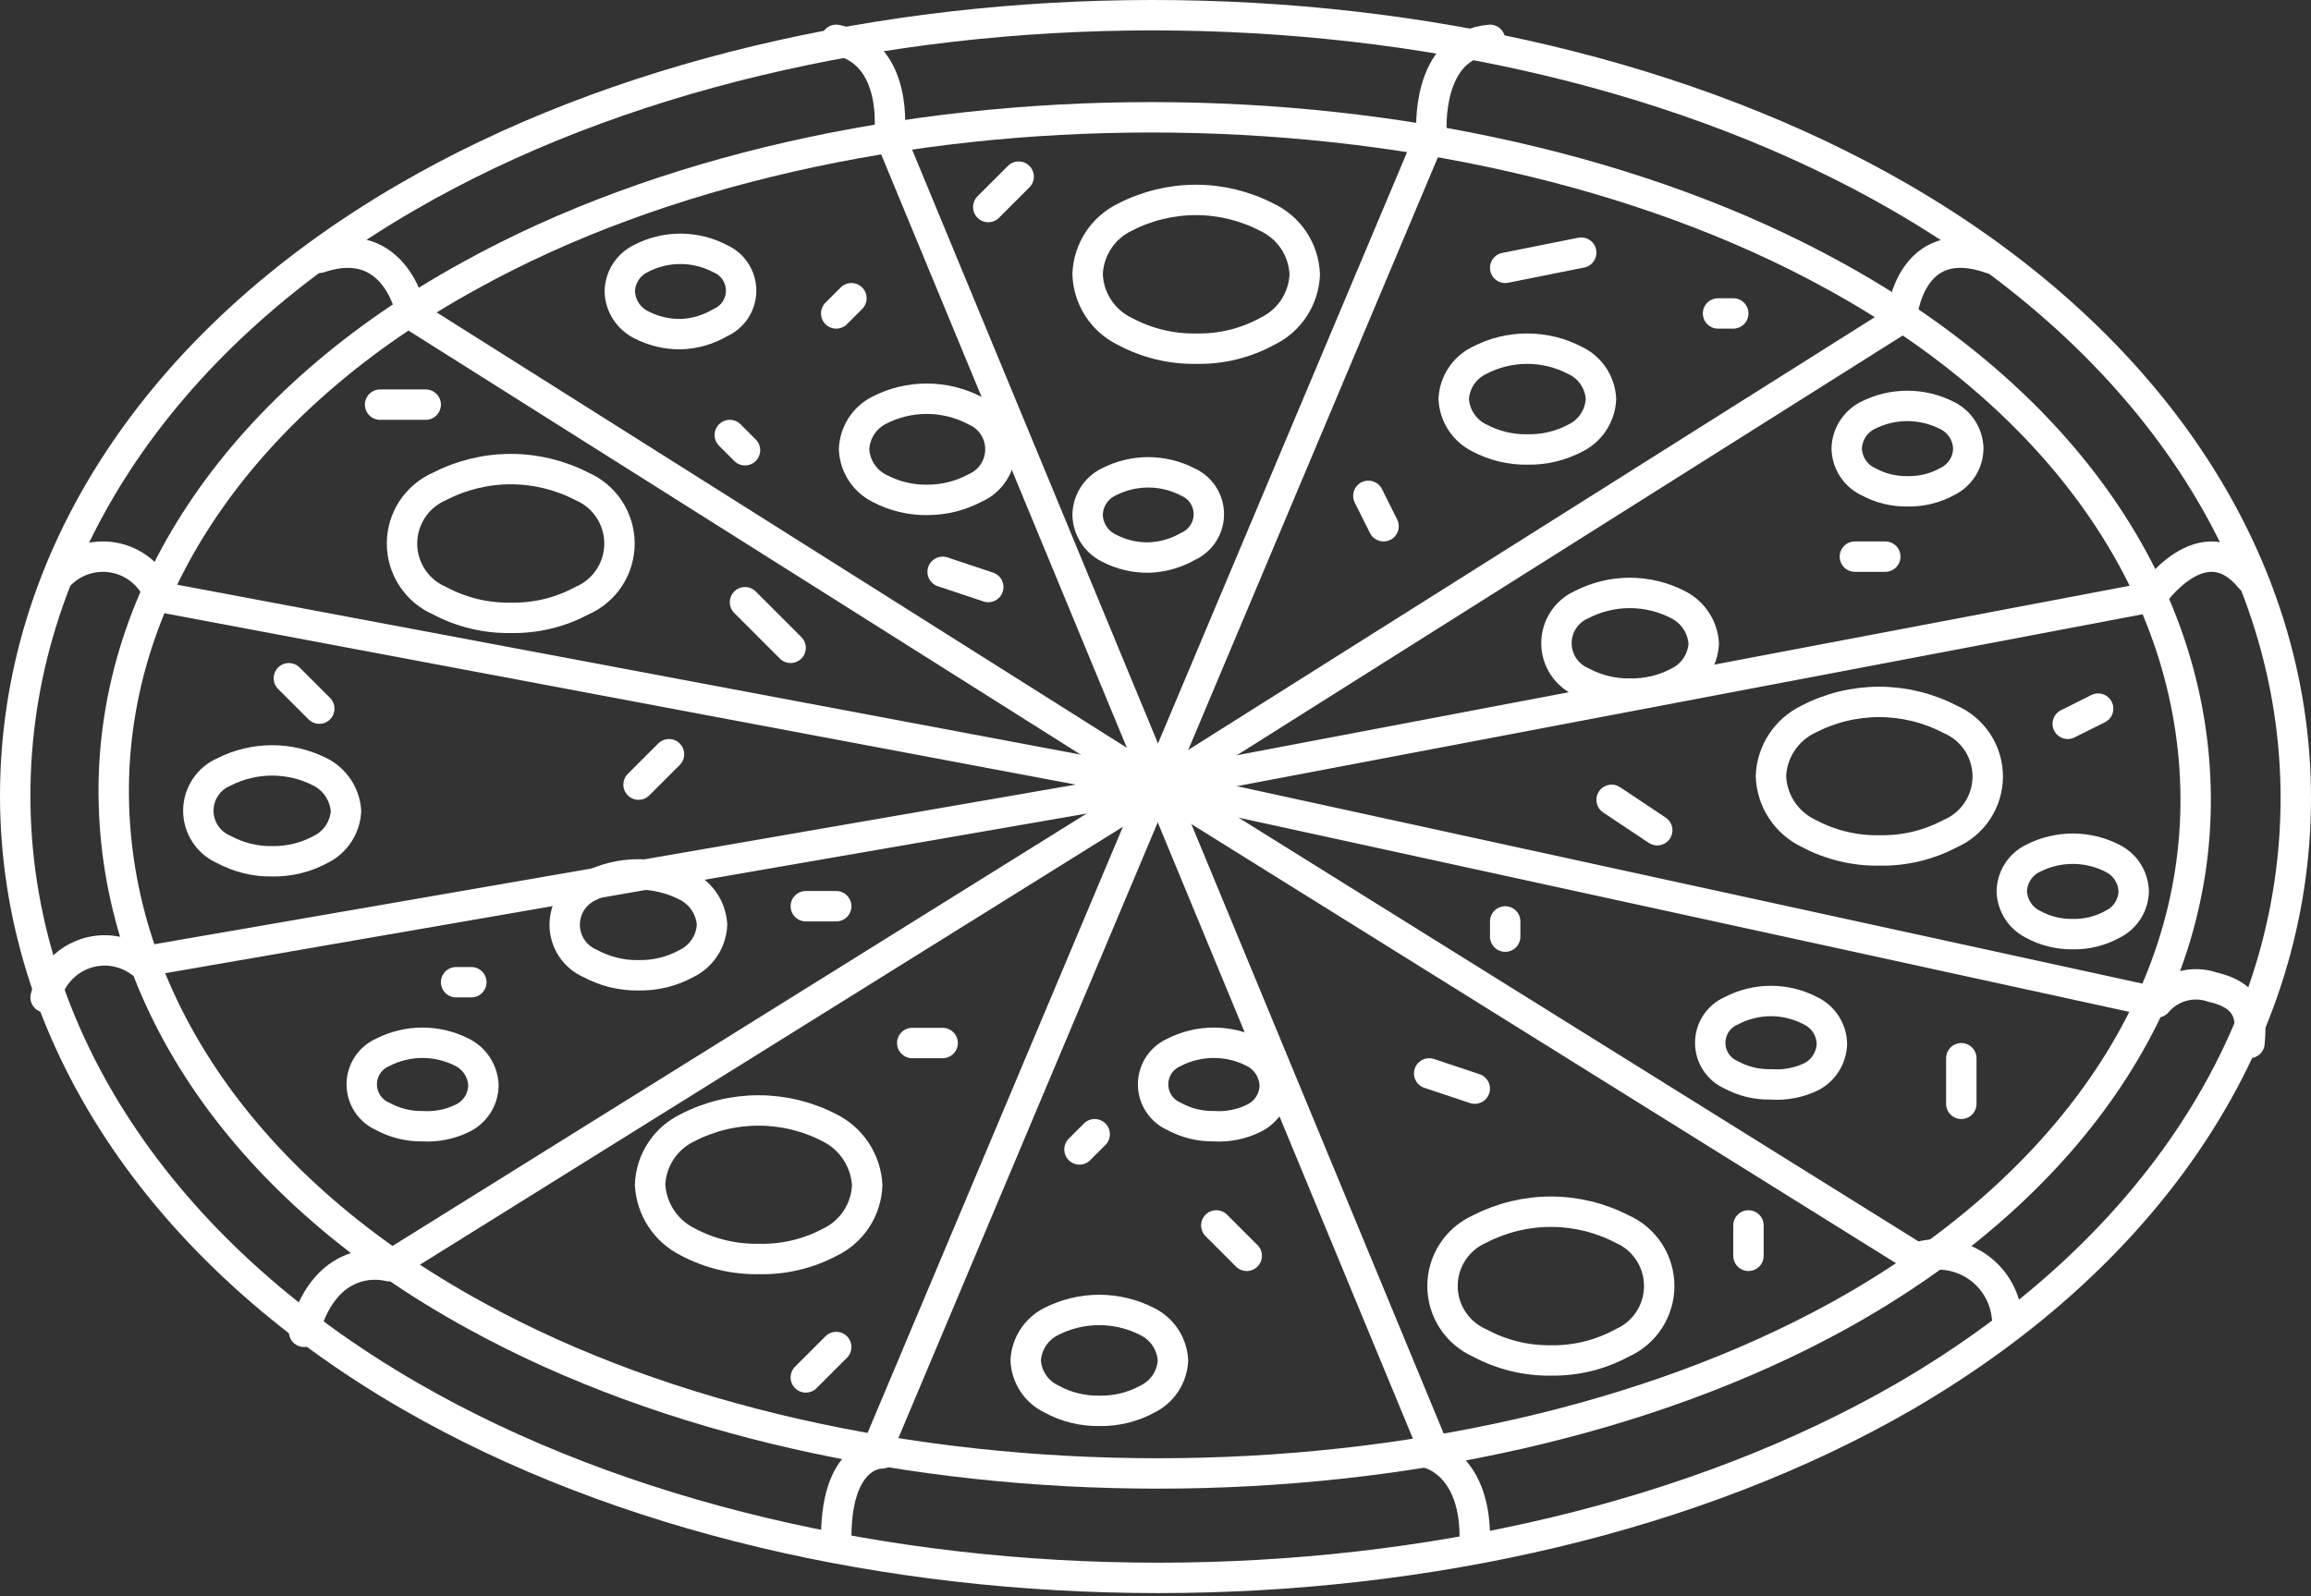 <svg width="152" height="105" viewBox="0 0 152 105" fill="none" xmlns="http://www.w3.org/2000/svg">
<rect x="0" y="0" width="152" height="105" fill="#333333" stroke="none"/>
<path d="M76.152 96.939C60.029 96.939 43.907 93.493 31.317 86.578C16.148 78.298 7.588 65.791 7.48 52.287C7.371 38.783 16.017 26.277 30.948 18.105C55.999 4.254 95.373 4.254 120.575 18.105C135.744 26.407 144.304 38.892 144.413 52.396C144.521 65.9 135.875 78.298 120.944 86.557C108.397 93.471 92.274 96.939 76.152 96.939Z" stroke="white" stroke-width="2" stroke-linecap="round" stroke-linejoin="round"/>
<path d="M76.152 103.81C58.491 103.81 40.808 99.822 27.004 91.867C10.47 82.33 1 67.915 1 52.352C1 36.789 10.34 22.505 26.722 12.989C54.2 -2.986 97.345 -3.007 124.996 12.989C141.509 22.548 151 36.941 151 52.504C151 68.067 141.639 82.352 125.278 91.867C111.517 99.822 93.856 103.81 76.152 103.81Z" stroke="white" stroke-width="2" stroke-linecap="round" stroke-linejoin="round"/>
<path d="M78.686 22.939C77.055 22.97 75.444 22.581 74.005 21.811C73.287 21.47 72.677 20.937 72.242 20.272C71.806 19.607 71.561 18.835 71.535 18.04C71.563 17.251 71.806 16.485 72.238 15.824C72.669 15.163 73.273 14.633 73.984 14.29C75.427 13.543 77.029 13.153 78.654 13.153C80.279 13.153 81.88 13.543 83.324 14.29V14.29C84.046 14.629 84.66 15.16 85.1 15.825C85.54 16.491 85.787 17.264 85.816 18.062C85.784 18.847 85.539 19.608 85.108 20.265C84.676 20.922 84.075 21.449 83.367 21.79C81.934 22.577 80.32 22.973 78.686 22.939V22.939Z" stroke="white" stroke-width="2" stroke-linecap="round" stroke-linejoin="round"/>
<path d="M33.593 40.647C31.963 40.676 30.352 40.288 28.913 39.52C28.179 39.203 27.554 38.678 27.115 38.01C26.675 37.341 26.441 36.559 26.441 35.759C26.441 34.96 26.675 34.178 27.115 33.509C27.554 32.841 28.179 32.316 28.913 31.999C30.36 31.252 31.965 30.862 33.593 30.862C35.222 30.862 36.827 31.252 38.274 31.999V31.999C39.008 32.316 39.633 32.841 40.072 33.509C40.511 34.178 40.745 34.96 40.745 35.759C40.745 36.559 40.511 37.341 40.072 38.01C39.633 38.678 39.008 39.203 38.274 39.52C36.837 40.293 35.225 40.681 33.593 40.647V40.647Z" stroke="white" stroke-width="2" stroke-linecap="round" stroke-linejoin="round"/>
<path d="M49.909 82.829C48.278 82.858 46.667 82.47 45.228 81.701C44.519 81.349 43.916 80.813 43.482 80.15C43.048 79.488 42.798 78.721 42.758 77.93C42.79 77.145 43.035 76.383 43.466 75.727C43.897 75.07 44.499 74.543 45.206 74.202C46.652 73.449 48.258 73.057 49.887 73.057C51.517 73.057 53.122 73.449 54.568 74.202V74.202C55.276 74.556 55.877 75.092 56.311 75.754C56.745 76.417 56.996 77.183 57.038 77.973C57.01 78.762 56.767 79.528 56.336 80.189C55.904 80.85 55.3 81.38 54.59 81.723C53.151 82.488 51.538 82.869 49.909 82.829V82.829Z" stroke="white" stroke-width="2" stroke-linecap="round" stroke-linejoin="round"/>
<path d="M102.004 89.504C100.372 89.526 98.761 89.13 97.323 88.355C96.596 88.035 95.977 87.51 95.543 86.844C95.108 86.178 94.877 85.401 94.877 84.606C94.877 83.81 95.108 83.032 95.543 82.367C95.977 81.701 96.596 81.176 97.323 80.856C98.771 80.109 100.376 79.719 102.004 79.719C103.633 79.719 105.238 80.109 106.685 80.856C107.412 81.176 108.031 81.701 108.466 82.367C108.9 83.032 109.131 83.81 109.131 84.606C109.131 85.401 108.9 86.178 108.466 86.844C108.031 87.51 107.412 88.035 106.685 88.355C105.25 89.136 103.637 89.531 102.004 89.504V89.504Z" stroke="white" stroke-width="2" stroke-linecap="round" stroke-linejoin="round"/>
<path d="M123.63 55.951C121.999 55.982 120.387 55.593 118.949 54.824C118.231 54.482 117.621 53.95 117.185 53.284C116.749 52.619 116.505 51.847 116.479 51.052C116.511 50.267 116.755 49.505 117.187 48.849C117.618 48.192 118.22 47.665 118.927 47.324C120.369 46.572 121.971 46.179 123.597 46.179C125.223 46.179 126.825 46.572 128.267 47.324V47.324C129.001 47.641 129.626 48.166 130.065 48.834C130.504 49.502 130.738 50.285 130.738 51.084C130.738 51.884 130.504 52.666 130.065 53.335C129.626 54.003 129.001 54.528 128.267 54.845C126.84 55.6 125.244 55.981 123.63 55.951V55.951Z" stroke="white" stroke-width="2" stroke-linecap="round" stroke-linejoin="round"/>
<path d="M107.205 45.633C106.094 45.65 104.998 45.381 104.02 44.853C103.529 44.635 103.112 44.279 102.82 43.829C102.527 43.379 102.371 42.854 102.371 42.317C102.371 41.78 102.527 41.254 102.82 40.804C103.112 40.354 103.529 39.998 104.02 39.781C105.001 39.273 106.09 39.008 107.195 39.008C108.299 39.008 109.388 39.273 110.369 39.781V39.781C110.85 40.022 111.259 40.385 111.555 40.834C111.852 41.283 112.026 41.801 112.059 42.338C112.033 42.871 111.864 43.388 111.571 43.834C111.277 44.28 110.87 44.639 110.391 44.874C109.411 45.395 108.315 45.656 107.205 45.633V45.633Z" stroke="white" stroke-width="2" stroke-linecap="round" stroke-linejoin="round"/>
<path d="M100.467 29.571C99.365 29.591 98.277 29.33 97.303 28.813C96.82 28.575 96.409 28.213 96.112 27.763C95.815 27.314 95.643 26.793 95.613 26.255C95.64 25.722 95.809 25.205 96.102 24.759C96.395 24.314 96.803 23.954 97.282 23.719C98.258 23.206 99.343 22.939 100.446 22.939C101.548 22.939 102.634 23.206 103.609 23.719V23.719C104.094 23.95 104.507 24.307 104.805 24.753C105.102 25.2 105.273 25.719 105.3 26.255C105.275 26.791 105.107 27.311 104.813 27.761C104.52 28.211 104.112 28.574 103.631 28.813C102.658 29.33 101.569 29.591 100.467 29.571Z" stroke="white" stroke-width="2" stroke-linecap="round" stroke-linejoin="round"/>
<path d="M61.028 32.887C59.919 32.91 58.822 32.649 57.842 32.128C57.363 31.888 56.956 31.524 56.663 31.075C56.37 30.626 56.201 30.107 56.174 29.571C56.193 29.041 56.351 28.526 56.632 28.076C56.914 27.627 57.309 27.261 57.777 27.013C58.757 26.5 59.846 26.232 60.952 26.232C62.058 26.232 63.147 26.5 64.127 27.013V27.013C64.624 27.228 65.047 27.583 65.344 28.036C65.642 28.489 65.8 29.018 65.8 29.56C65.8 30.101 65.642 30.631 65.344 31.084C65.047 31.536 64.624 31.892 64.127 32.107C63.173 32.616 62.109 32.883 61.028 32.887Z" stroke="white" stroke-width="2" stroke-linecap="round" stroke-linejoin="round"/>
<path d="M17.904 56.665C16.793 56.682 15.696 56.413 14.719 55.885C14.222 55.67 13.798 55.314 13.501 54.862C13.203 54.409 13.045 53.88 13.045 53.338C13.045 52.796 13.203 52.267 13.501 51.814C13.798 51.361 14.222 51.006 14.719 50.791C15.701 50.289 16.789 50.027 17.893 50.027C18.997 50.027 20.085 50.289 21.068 50.791C21.546 51.036 21.952 51.4 22.248 51.848C22.545 52.296 22.72 52.813 22.758 53.349C22.732 53.882 22.563 54.398 22.269 54.844C21.976 55.29 21.569 55.65 21.09 55.885C20.112 56.413 19.015 56.682 17.904 56.665Z" stroke="white" stroke-width="2" stroke-linecap="round" stroke-linejoin="round"/>
<path d="M42 64.165C40.889 64.182 39.792 63.913 38.814 63.385C38.317 63.17 37.894 62.815 37.596 62.362C37.299 61.91 37.141 61.38 37.141 60.838C37.141 60.297 37.299 59.767 37.596 59.314C37.894 58.862 38.317 58.506 38.814 58.291C39.793 57.789 40.878 57.527 41.978 57.527C43.078 57.527 44.163 57.789 45.142 58.291C45.625 58.529 46.037 58.892 46.334 59.341C46.631 59.791 46.803 60.311 46.832 60.849C46.806 61.382 46.637 61.899 46.343 62.345C46.05 62.791 45.642 63.15 45.163 63.385C44.195 63.916 43.104 64.185 42 64.165Z" stroke="white" stroke-width="2" stroke-linecap="round" stroke-linejoin="round"/>
<path d="M72.317 92.82C71.213 92.84 70.122 92.571 69.153 92.04C68.669 91.809 68.255 91.452 67.958 91.005C67.66 90.559 67.489 90.04 67.463 89.504C67.49 88.968 67.659 88.449 67.952 88C68.245 87.55 68.652 87.187 69.132 86.946C70.111 86.444 71.195 86.182 72.295 86.182C73.396 86.182 74.48 86.444 75.459 86.946C75.943 87.184 76.354 87.546 76.651 87.996C76.948 88.445 77.12 88.966 77.149 89.504C77.123 90.037 76.954 90.553 76.661 90.999C76.367 91.445 75.96 91.805 75.481 92.04C74.512 92.571 73.421 92.84 72.317 92.82V92.82Z" stroke="white" stroke-width="2" stroke-linecap="round" stroke-linejoin="round"/>
<path d="M79.835 74.093C78.919 74.107 78.016 73.883 77.213 73.443C76.805 73.263 76.458 72.969 76.215 72.595C75.971 72.222 75.842 71.786 75.842 71.34C75.842 70.895 75.971 70.459 76.215 70.085C76.458 69.712 76.805 69.418 77.213 69.238C78.024 68.821 78.923 68.604 79.835 68.604C80.747 68.604 81.645 68.821 82.457 69.238V69.238C82.86 69.442 83.202 69.751 83.445 70.132C83.689 70.514 83.827 70.953 83.844 71.405C83.839 71.86 83.706 72.305 83.461 72.688C83.216 73.071 82.868 73.378 82.457 73.573C81.643 73.973 80.739 74.152 79.835 74.093V74.093Z" stroke="white" stroke-width="2" stroke-linecap="round" stroke-linejoin="round"/>
<path d="M116.479 71.341C115.565 71.364 114.661 71.147 113.857 70.712C113.449 70.532 113.103 70.238 112.859 69.864C112.616 69.491 112.486 69.055 112.486 68.609C112.486 68.164 112.616 67.728 112.859 67.354C113.103 66.981 113.449 66.686 113.857 66.507C114.665 66.08 115.565 65.856 116.479 65.856C117.393 65.856 118.293 66.08 119.101 66.507C119.509 66.706 119.854 67.013 120.099 67.396C120.344 67.778 120.478 68.221 120.488 68.674C120.476 69.125 120.342 69.564 120.102 69.945C119.862 70.326 119.524 70.636 119.123 70.842C118.3 71.236 117.389 71.408 116.479 71.341V71.341Z" stroke="white" stroke-width="2" stroke-linecap="round" stroke-linejoin="round"/>
<path d="M136.329 61.456C135.414 61.47 134.51 61.246 133.707 60.806C133.302 60.603 132.96 60.294 132.716 59.913C132.471 59.531 132.335 59.091 132.32 58.638C132.33 58.184 132.465 57.742 132.709 57.36C132.954 56.977 133.299 56.67 133.707 56.471C134.519 56.054 135.417 55.837 136.329 55.837C137.241 55.837 138.14 56.054 138.951 56.471V56.471C139.356 56.673 139.699 56.982 139.943 57.364C140.187 57.745 140.324 58.185 140.338 58.638C140.328 59.092 140.194 59.535 139.949 59.917C139.705 60.299 139.359 60.607 138.951 60.806C138.15 61.251 137.245 61.475 136.329 61.456V61.456Z" stroke="white" stroke-width="2" stroke-linecap="round" stroke-linejoin="round"/>
<path d="M125.472 32.324C124.556 32.341 123.652 32.116 122.85 31.673C122.442 31.474 122.097 31.167 121.852 30.785C121.607 30.402 121.473 29.96 121.463 29.506C121.475 29.055 121.609 28.616 121.849 28.235C122.089 27.854 122.427 27.544 122.828 27.338C123.639 26.922 124.538 26.705 125.45 26.705C126.362 26.705 127.261 26.922 128.072 27.338V27.338C128.479 27.539 128.823 27.847 129.067 28.229C129.311 28.611 129.447 29.052 129.459 29.506C129.454 29.958 129.323 30.4 129.082 30.782C128.841 31.165 128.499 31.473 128.094 31.673C127.292 32.116 126.388 32.341 125.472 32.324V32.324Z" stroke="white" stroke-width="2" stroke-linecap="round" stroke-linejoin="round"/>
<path d="M75.544 36.681C74.631 36.694 73.73 36.478 72.922 36.052C72.516 35.851 72.172 35.543 71.927 35.161C71.683 34.779 71.547 34.338 71.535 33.885C71.54 33.433 71.671 32.991 71.912 32.608C72.153 32.225 72.495 31.917 72.9 31.717C73.71 31.295 74.609 31.075 75.522 31.075C76.435 31.075 77.335 31.295 78.144 31.717V31.717C78.551 31.901 78.896 32.198 79.138 32.573C79.379 32.948 79.508 33.384 79.508 33.831C79.508 34.277 79.379 34.713 79.138 35.088C78.896 35.463 78.551 35.76 78.144 35.944C77.352 36.401 76.459 36.654 75.544 36.681V36.681Z" stroke="white" stroke-width="2" stroke-linecap="round" stroke-linejoin="round"/>
<path d="M44.775 21.984C43.862 21.994 42.961 21.779 42.153 21.356C41.749 21.151 41.408 20.842 41.164 20.461C40.92 20.08 40.782 19.64 40.766 19.188C40.771 18.736 40.901 18.294 41.142 17.912C41.383 17.529 41.725 17.221 42.131 17.02C42.939 16.593 43.839 16.37 44.753 16.37C45.667 16.37 46.567 16.593 47.375 17.02V17.02C47.783 17.2 48.129 17.495 48.373 17.868C48.616 18.241 48.746 18.677 48.746 19.123C48.746 19.569 48.616 20.005 48.373 20.378C48.129 20.751 47.783 21.046 47.375 21.226C46.586 21.693 45.691 21.954 44.775 21.984V21.984Z" stroke="white" stroke-width="2" stroke-linecap="round" stroke-linejoin="round"/>
<path d="M27.786 74.093C26.87 74.107 25.967 73.883 25.164 73.443C24.756 73.263 24.409 72.969 24.166 72.595C23.923 72.222 23.793 71.786 23.793 71.34C23.793 70.895 23.923 70.459 24.166 70.085C24.409 69.712 24.756 69.418 25.164 69.238C25.975 68.821 26.874 68.604 27.786 68.604C28.698 68.604 29.597 68.821 30.408 69.238V69.238C30.811 69.442 31.153 69.751 31.397 70.132C31.64 70.514 31.778 70.953 31.795 71.405C31.79 71.86 31.657 72.305 31.412 72.688C31.167 73.071 30.819 73.378 30.408 73.573C29.594 73.971 28.69 74.15 27.786 74.093V74.093Z" stroke="white" stroke-width="2" stroke-linecap="round" stroke-linejoin="round"/>
<path d="M58 94.621L94.156 8.762C94.156 8.762 93.717 2.991 98 2.621" stroke="white" stroke-width="2" stroke-linecap="round" stroke-linejoin="round"/>
<path d="M94 94.621L58.495 8.843C58.495 8.843 59.185 3.448 55 2.621" stroke="white" stroke-width="2" stroke-linecap="round" stroke-linejoin="round"/>
<path d="M131 17.023C125.512 15.058 125.077 20.934 125.077 20.934L75.946 51.912L25.575 83.301C25.575 83.301 21.524 82.134 20 87.621" stroke="white" stroke-width="2" stroke-linecap="round" stroke-linejoin="round"/>
<path d="M21 16.963C26.111 15.222 27.082 20.702 27.082 20.702L75.928 51.523L126.026 82.752C126.676 82.54 127.365 82.475 128.042 82.564C128.72 82.652 129.37 82.89 129.943 83.261C130.516 83.632 130.998 84.127 131.354 84.708C131.71 85.29 131.931 85.943 132 86.621" stroke="white" stroke-width="2" stroke-linecap="round" stroke-linejoin="round"/>
<path d="M3 65.621C3.153 64.976 3.461 64.379 3.897 63.883C4.333 63.387 4.883 63.007 5.499 62.777C6.114 62.547 6.777 62.474 7.427 62.565C8.077 62.656 8.695 62.907 9.226 63.297L75.782 51.762L141.492 39.285C141.492 39.285 144.898 34.241 148 38.035" stroke="white" stroke-width="2" stroke-linecap="round" stroke-linejoin="round"/>
<path d="M147.955 68.621C148.085 67.076 148.107 65.532 145.523 64.944C144.885 64.722 144.195 64.7 143.544 64.878C142.893 65.057 142.311 65.429 141.875 65.945L76.325 51.651L10.514 39.271C10.291 38.642 9.914 38.079 9.417 37.634C8.921 37.19 8.321 36.877 7.672 36.725C7.024 36.574 6.348 36.588 5.706 36.766C5.064 36.945 4.478 37.282 4 37.748" stroke="white" stroke-width="2" stroke-linecap="round" stroke-linejoin="round"/>
<path d="M94 95.621C94 95.621 97.208 96.361 96.989 101.621" stroke="white" stroke-width="2" stroke-linecap="round" stroke-linejoin="round"/>
<path d="M58 95.621C58 95.621 54.844 95.478 55.006 101.621" stroke="white" stroke-width="2" stroke-linecap="round" stroke-linejoin="round"/>
<path d="M106 52.621L109 54.621" stroke="white" stroke-width="2" stroke-linecap="round" stroke-linejoin="round"/>
<path d="M44 49.621L42 51.621" stroke="white" stroke-width="2" stroke-linecap="round" stroke-linejoin="round"/>
<path d="M25 26.621H28" stroke="white" stroke-width="2" stroke-linecap="round" stroke-linejoin="round"/>
<path d="M67 11.621L65 13.621" stroke="white" stroke-width="2" stroke-linecap="round" stroke-linejoin="round"/>
<path d="M104 16.621L99 17.621" stroke="white" stroke-width="2" stroke-linecap="round" stroke-linejoin="round"/>
<path d="M90 32.621L91 34.621" stroke="white" stroke-width="2" stroke-linecap="round" stroke-linejoin="round"/>
<path d="M60 68.621H62" stroke="white" stroke-width="2" stroke-linecap="round" stroke-linejoin="round"/>
<path d="M53 90.621L55 88.621" stroke="white" stroke-width="2" stroke-linecap="round" stroke-linejoin="round"/>
<path d="M94 70.621L97 71.621" stroke="white" stroke-width="2" stroke-linecap="round" stroke-linejoin="round"/>
<path d="M30 64.621H31" stroke="white" stroke-width="2" stroke-linecap="round" stroke-linejoin="round"/>
<path d="M124 36.621H122" stroke="white" stroke-width="2" stroke-linecap="round" stroke-linejoin="round"/>
<path d="M129 69.621V72.621" stroke="white" stroke-width="2" stroke-linecap="round" stroke-linejoin="round"/>
<path d="M19 44.621L21 46.621" stroke="white" stroke-width="2" stroke-linecap="round" stroke-linejoin="round"/>
<path d="M62 37.621L65 38.621" stroke="white" stroke-width="2" stroke-linecap="round" stroke-linejoin="round"/>
<path d="M56 19.621L55 20.621" stroke="white" stroke-width="2" stroke-linecap="round" stroke-linejoin="round"/>
<path d="M49 39.621L52 42.621" stroke="white" stroke-width="2" stroke-linecap="round" stroke-linejoin="round"/>
<path d="M80 80.621L82 82.621" stroke="white" stroke-width="2" stroke-linecap="round" stroke-linejoin="round"/>
<path d="M72 74.621L71 75.621" stroke="white" stroke-width="2" stroke-linecap="round" stroke-linejoin="round"/>
<path d="M99 60.621V61.621" stroke="white" stroke-width="2" stroke-linecap="round" stroke-linejoin="round"/>
<path d="M138 46.621L136 47.621" stroke="white" stroke-width="2" stroke-linecap="round" stroke-linejoin="round"/>
<path d="M114 20.621H113" stroke="white" stroke-width="2" stroke-linecap="round" stroke-linejoin="round"/>
<path d="M48 28.621L49 29.621" stroke="white" stroke-width="2" stroke-linecap="round" stroke-linejoin="round"/>
<path d="M53 59.621H55" stroke="white" stroke-width="2" stroke-linecap="round" stroke-linejoin="round"/>
<path d="M115 80.621V82.621" stroke="white" stroke-width="2" stroke-linecap="round" stroke-linejoin="round"/>
</svg>
